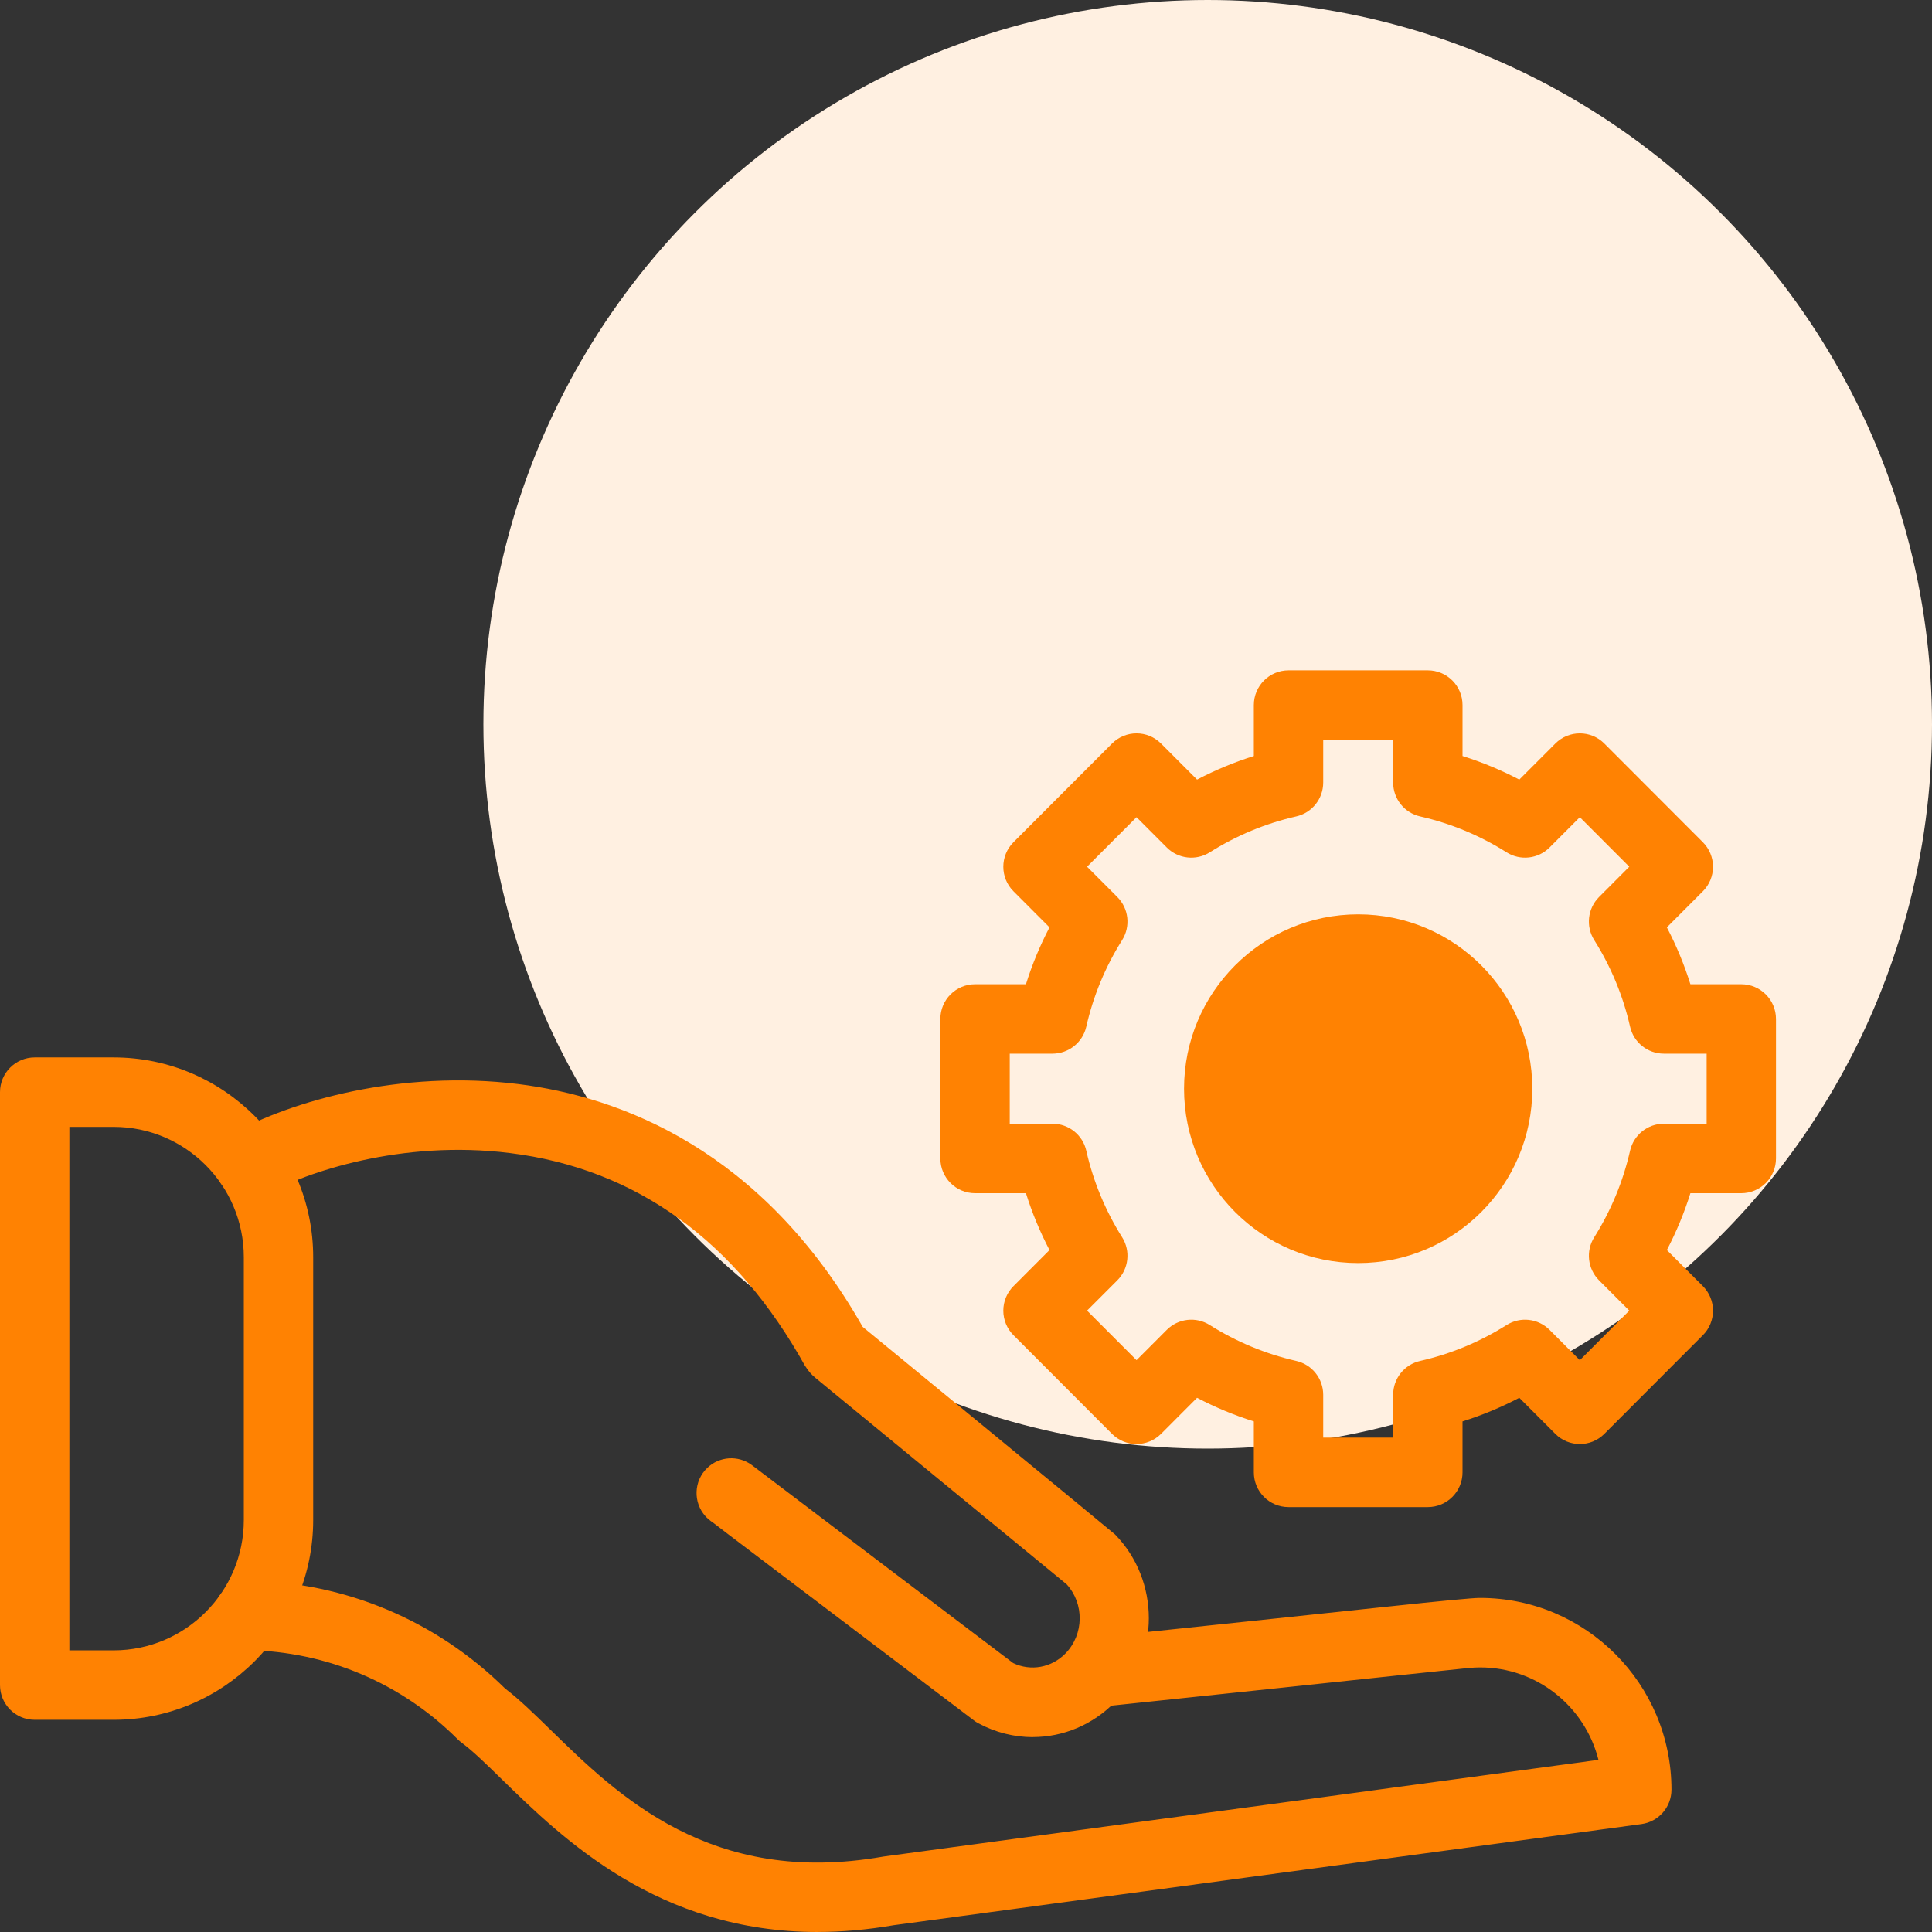 <svg xmlns="http://www.w3.org/2000/svg" width="120" height="120" viewBox="0 0 120 120" fill="none"><rect x="0" y="0" width="120" height="120" fill="#333333" stroke="none"/><circle cx="75.012" cy="44.988" r="44.988" fill="#FFF0E1"></circle><path d="M64.154 107.897C63.001 107.897 61.836 107.612 60.756 107.03C60.659 106.978 60.567 106.918 60.481 106.851C52.979 101.166 48.92 98.091 46.724 96.428C45.386 95.414 44.682 94.881 44.292 94.575C44.193 94.512 44.098 94.441 44.01 94.363C43.971 94.329 43.932 94.294 43.895 94.258C43.872 94.234 43.848 94.208 43.824 94.184C43.038 93.317 43.085 91.98 43.932 91.173C44.693 90.446 45.847 90.385 46.675 90.981C46.711 91.007 46.746 91.032 46.78 91.06C46.78 91.06 46.78 91.06 46.782 91.06H46.785C46.785 91.06 46.789 91.065 46.789 91.067C46.925 91.17 47.519 91.621 49.32 92.985C51.503 94.637 55.521 97.682 62.928 103.295C64.023 103.819 65.315 103.586 66.184 102.693C67.332 101.513 67.353 99.61 66.252 98.404C65.509 97.792 60.55 93.718 56.516 90.405L50.665 85.598C50.38 85.365 50.176 85.119 50.031 84.871L50.023 84.875C45.684 77.054 39.511 72.595 31.675 71.618C24.901 70.772 18.979 72.83 16.544 74.179C15.504 74.755 14.191 74.379 13.616 73.335C13.041 72.293 13.416 70.979 14.459 70.403C18.046 68.414 24.85 66.418 32.207 67.335C38.516 68.123 47.315 71.385 53.584 82.416C54.405 83.091 56.768 85.033 59.246 87.067C65.853 92.494 69.187 95.237 69.247 95.298C69.247 95.298 69.26 95.311 69.267 95.317C72.052 98.18 72.052 102.838 69.267 105.703C67.868 107.142 66.022 107.893 64.148 107.893L64.154 107.897Z" fill="#FF8202"></path><path d="M50.783 120C40.879 120 34.931 114.188 31.177 110.523C30.206 109.573 29.366 108.753 28.687 108.253C28.599 108.188 28.517 108.117 28.439 108.041C24.951 104.546 20.312 102.577 15.379 102.493C14.189 102.473 13.241 101.489 13.261 100.298C13.28 99.121 14.241 98.178 15.415 98.178C15.428 98.178 15.441 98.178 15.452 98.178C21.456 98.279 27.103 100.659 31.374 104.879C32.251 105.545 33.151 106.426 34.185 107.435C38.397 111.549 44.165 117.183 54.823 115.323C54.851 115.318 54.877 115.314 54.905 115.31L99.283 109.308C98.456 106.014 95.478 103.567 91.941 103.567H91.889C91.499 103.567 91.398 103.576 86.632 104.083C83.327 104.434 77.799 105.023 68.444 106.003C67.259 106.128 66.201 105.267 66.076 104.08C65.953 102.896 66.811 101.835 67.996 101.709C77.344 100.73 82.872 100.141 86.175 99.791C89.565 99.43 91.47 99.25 91.891 99.25H91.938C98.49 99.25 103.818 104.592 103.818 111.159C103.818 112.24 103.021 113.152 101.952 113.297L55.521 119.577C53.849 119.866 52.27 119.998 50.781 119.998L50.783 120Z" fill="#FF8202"></path><path d="M7.058 106.82H2.154C0.965 106.82 0 105.854 0 104.663V67.836C0 66.645 0.965 65.678 2.154 65.678H7.058C13.892 65.678 19.453 71.246 19.453 78.09V94.409C19.453 101.252 13.892 106.82 7.058 106.82ZM4.309 102.506H7.058C11.516 102.506 15.144 98.874 15.144 94.409V78.09C15.144 73.626 11.518 69.993 7.058 69.993H4.309V102.503V102.506Z" fill="#FF8202"></path><path d="M88.685 93.608H80.032C78.843 93.608 77.878 92.642 77.878 91.451V88.286C76.661 87.904 75.482 87.414 74.351 86.821L72.115 89.061C71.272 89.902 69.909 89.902 69.068 89.061L62.95 82.933C62.545 82.528 62.318 81.98 62.318 81.408C62.318 80.836 62.545 80.286 62.95 79.883L65.186 77.643C64.594 76.511 64.104 75.331 63.723 74.112H60.562C59.373 74.112 58.408 73.145 58.408 71.954V63.29C58.408 62.099 59.373 61.133 60.562 61.133H63.723C64.104 59.914 64.594 58.734 65.186 57.601L62.95 55.361C62.107 54.518 62.109 53.152 62.95 52.311L69.068 46.184C69.911 45.34 71.275 45.34 72.115 46.184L74.351 48.423C75.482 47.83 76.661 47.34 77.878 46.958V43.793C77.878 42.602 78.843 41.636 80.032 41.636H88.685C89.874 41.636 90.84 42.602 90.84 43.793V46.958C92.057 47.34 93.233 47.83 94.366 48.423L96.603 46.184C97.445 45.34 98.809 45.34 99.649 46.184L105.768 52.311C106.173 52.717 106.399 53.264 106.399 53.836C106.399 54.408 106.173 54.958 105.768 55.361L103.532 57.601C104.124 58.734 104.613 59.914 104.994 61.133H108.155C109.344 61.133 110.31 62.099 110.31 63.29V71.954C110.31 72.526 110.083 73.076 109.678 73.48C109.273 73.883 108.726 74.112 108.155 74.112H104.994C104.613 75.331 104.124 76.509 103.532 77.643L105.768 79.883C106.173 80.288 106.399 80.836 106.399 81.408C106.399 81.98 106.173 82.53 105.768 82.933L99.649 89.061C98.809 89.904 97.443 89.902 96.603 89.061L94.366 86.821C93.235 87.414 92.057 87.904 90.84 88.286V91.451C90.84 92.642 89.874 93.608 88.685 93.608ZM82.187 89.293H86.531V86.633C86.531 85.626 87.226 84.752 88.209 84.53C90.111 84.099 91.917 83.348 93.576 82.301C94.427 81.764 95.536 81.889 96.247 82.601L98.126 84.483L101.198 81.406L99.32 79.525C98.609 78.813 98.484 77.702 99.02 76.85C100.065 75.19 100.813 73.382 101.246 71.475C101.468 70.494 102.34 69.795 103.346 69.795H106.003V65.445H103.346C102.34 65.445 101.468 64.749 101.246 63.765C100.815 61.86 100.065 60.052 99.02 58.391C98.484 57.538 98.609 56.427 99.32 55.715L101.198 53.834L98.126 50.758L96.247 52.639C95.536 53.351 94.427 53.476 93.576 52.939C91.919 51.892 90.113 51.144 88.209 50.71C87.228 50.488 86.531 49.614 86.531 48.607V45.947H82.187V48.607C82.187 49.614 81.491 50.488 80.509 50.71C78.606 51.142 76.801 51.892 75.142 52.939C74.291 53.476 73.181 53.351 72.47 52.639L70.592 50.758L67.519 53.834L69.398 55.715C70.109 56.427 70.234 57.538 69.698 58.391C68.653 60.05 67.905 61.858 67.472 63.765C67.25 64.746 66.377 65.445 65.371 65.445H62.717V69.795H65.371C66.377 69.795 67.25 70.492 67.472 71.475C67.903 73.38 68.653 75.188 69.698 76.85C70.234 77.702 70.109 78.813 69.398 79.525L67.519 81.406L70.592 84.483L72.47 82.601C73.181 81.889 74.291 81.764 75.142 82.301C76.799 83.348 78.604 84.096 80.509 84.53C81.489 84.752 82.187 85.626 82.187 86.633V89.293Z" fill="#FF8202"></path><path d="M84.359 78.452C90.332 78.452 95.174 73.603 95.174 67.622C95.174 61.641 90.332 56.792 84.359 56.792C78.386 56.792 73.543 61.641 73.543 67.622C73.543 73.603 78.386 78.452 84.359 78.452Z" fill="#FF8202"></path></svg>